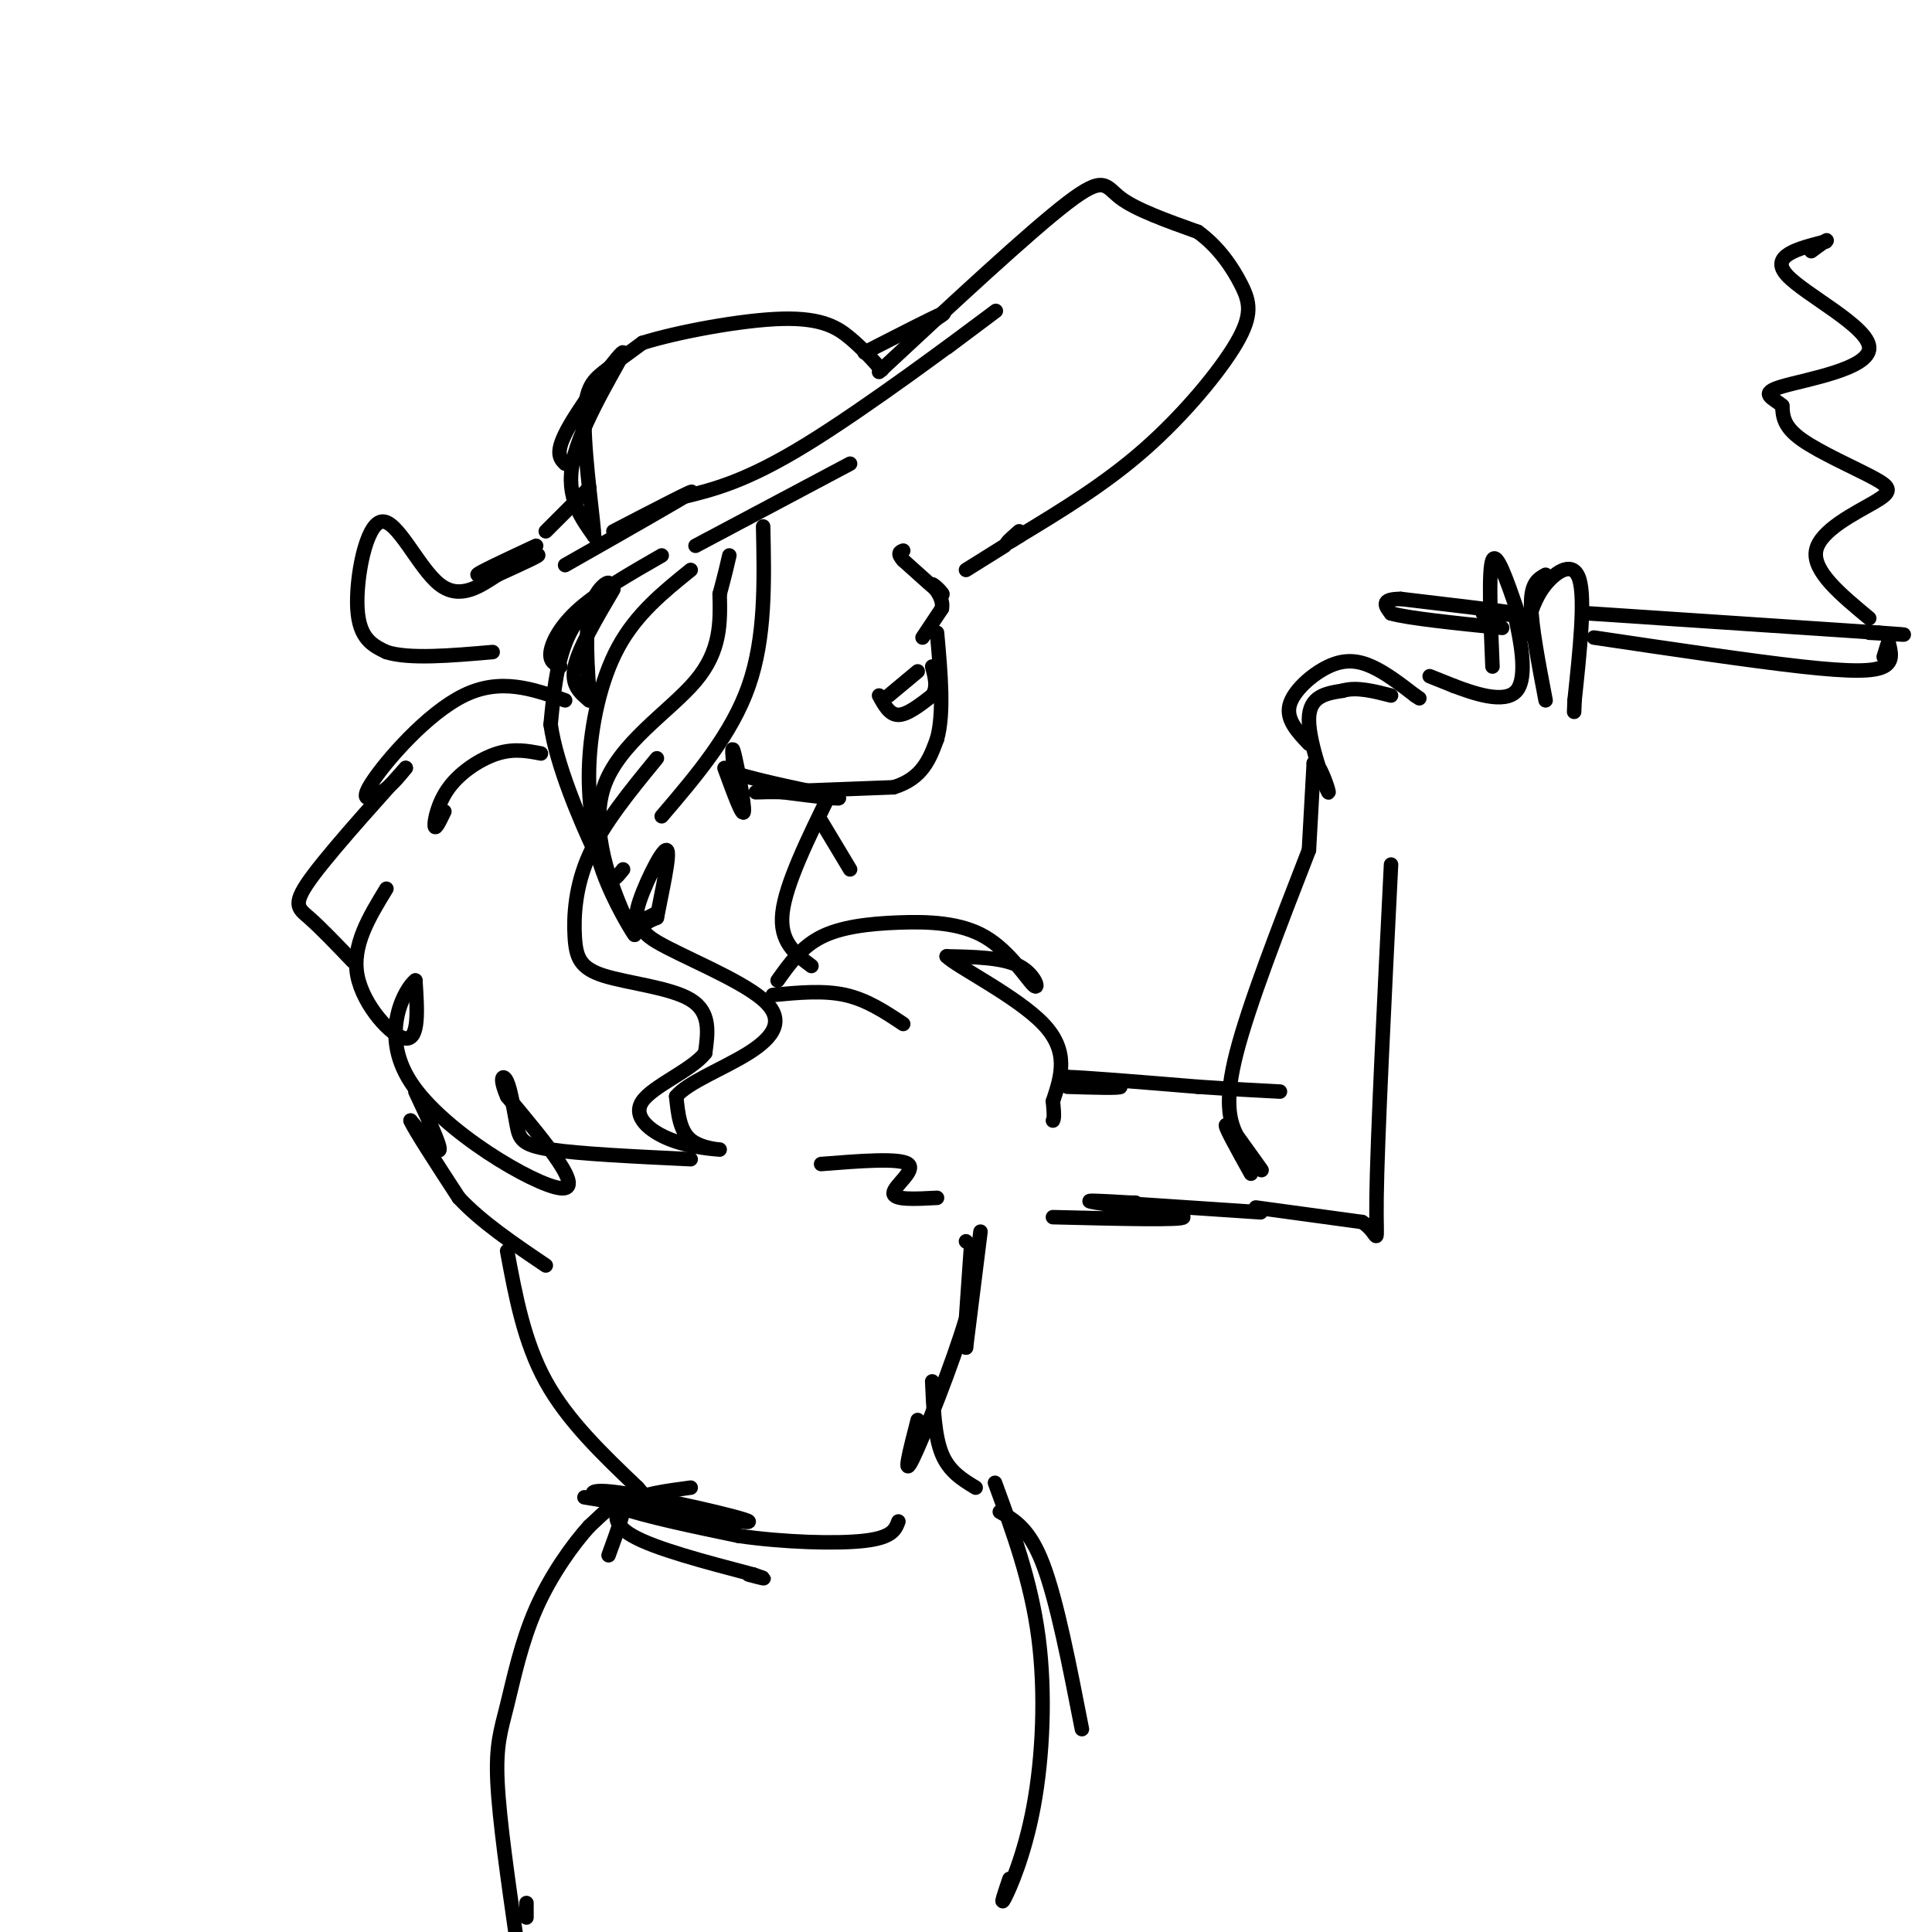 <svg viewBox='0 0 400 400' version='1.1' xmlns='http://www.w3.org/2000/svg' xmlns:xlink='http://www.w3.org/1999/xlink'><g fill='none' stroke='rgb(0,0,0)' stroke-width='3' stroke-linecap='round' stroke-linejoin='round'><path d='M117,96c-1.143,-1.161 -2.286,-2.321 1,-8c3.286,-5.679 11.000,-15.875 11,-15c0.000,0.875 -7.714,12.821 -10,21c-2.286,8.179 0.857,12.589 4,17'/><path d='M123,111c0.024,-1.988 -1.917,-15.458 -2,-23c-0.083,-7.542 1.690,-9.155 4,-11c2.310,-1.845 5.155,-3.923 8,-6'/><path d='M133,71c7.036,-2.226 20.625,-4.792 29,-5c8.375,-0.208 11.536,1.940 14,4c2.464,2.060 4.232,4.030 6,6'/><path d='M182,76c1.000,1.000 0.500,0.500 0,0'/><path d='M113,110c0.000,0.000 9.000,-9.000 9,-9'/><path d='M117,117c12.167,-6.917 24.333,-13.833 26,-15c1.667,-1.167 -7.167,3.417 -16,8'/><path d='M141,103c6.689,-1.622 13.378,-3.244 26,-11c12.622,-7.756 31.178,-21.644 37,-26c5.822,-4.356 -1.089,0.822 -8,6'/><path d='M179,73c7.167,-3.667 14.333,-7.333 16,-8c1.667,-0.667 -2.167,1.667 -6,4'/><path d='M182,77c15.600,-14.511 31.200,-29.022 39,-35c7.800,-5.978 7.800,-3.422 11,-1c3.200,2.422 9.600,4.711 16,7'/><path d='M248,48c4.354,3.140 7.239,7.491 9,11c1.761,3.509 2.397,6.175 -1,12c-3.397,5.825 -10.828,14.807 -19,22c-8.172,7.193 -17.086,12.596 -26,18'/><path d='M211,111c-4.333,2.833 -2.167,0.917 0,-1'/><path d='M144,113c0.000,0.000 32.000,-17.000 32,-17'/><path d='M137,115c-6.467,3.711 -12.933,7.422 -17,11c-4.067,3.578 -5.733,7.022 -6,9c-0.267,1.978 0.867,2.489 2,3'/><path d='M127,122c-3.583,6.083 -7.167,12.167 -8,16c-0.833,3.833 1.083,5.417 3,7'/><path d='M122,145c0.107,-2.531 -1.126,-12.359 0,-18c1.126,-5.641 4.611,-7.096 4,-6c-0.611,1.096 -5.317,4.742 -8,10c-2.683,5.258 -3.341,12.129 -4,19'/><path d='M114,150c1.202,8.440 6.208,20.042 9,26c2.792,5.958 3.369,6.274 4,6c0.631,-0.274 1.315,-1.137 2,-2'/><path d='M143,118c-5.622,4.533 -11.244,9.067 -15,16c-3.756,6.933 -5.644,16.267 -6,24c-0.356,7.733 0.822,13.867 2,20'/><path d='M124,178c1.956,6.622 5.844,13.178 7,15c1.156,1.822 -0.422,-1.089 -2,-4'/><path d='M129,189c-2.286,-5.405 -7.000,-16.917 -4,-26c3.000,-9.083 13.714,-15.738 19,-22c5.286,-6.262 5.143,-12.131 5,-18'/><path d='M149,123c1.167,-4.333 1.583,-6.167 2,-8'/><path d='M158,109c0.250,11.500 0.500,23.000 -3,33c-3.500,10.000 -10.750,18.500 -18,27'/><path d='M150,159c1.911,5.222 3.822,10.444 4,9c0.178,-1.444 -1.378,-9.556 -2,-12c-0.622,-2.444 -0.311,0.778 0,4'/><path d='M152,160c5.156,1.778 18.044,4.222 21,5c2.956,0.778 -4.022,-0.111 -11,-1'/><path d='M162,164c-3.800,-0.111 -7.800,0.111 -4,0c3.800,-0.111 15.400,-0.556 27,-1'/><path d='M185,163c6.000,-1.833 7.500,-5.917 9,-10'/><path d='M194,153c1.500,-5.333 0.750,-13.667 0,-22'/><path d='M172,164c-4.667,9.500 -9.333,19.000 -10,25c-0.667,6.000 2.667,8.500 6,11'/><path d='M136,157c-5.534,6.748 -11.069,13.496 -14,20c-2.931,6.504 -3.260,12.764 -3,17c0.260,4.236 1.108,6.448 6,8c4.892,1.552 13.826,2.443 18,5c4.174,2.557 3.587,6.778 3,11'/><path d='M146,218c-2.659,3.515 -10.806,6.801 -13,10c-2.194,3.199 1.567,6.311 6,8c4.433,1.689 9.540,1.955 10,2c0.460,0.045 -3.726,-0.130 -6,-2c-2.274,-1.870 -2.637,-5.435 -3,-9'/><path d='M140,227c2.400,-2.939 9.901,-5.788 15,-9c5.099,-3.212 7.796,-6.788 3,-11c-4.796,-4.212 -17.085,-9.061 -22,-12c-4.915,-2.939 -2.458,-3.970 0,-5'/><path d='M136,190c0.857,-4.643 3.000,-13.750 2,-14c-1.000,-0.250 -5.143,8.357 -6,12c-0.857,3.643 1.571,2.321 4,1'/><path d='M112,156c-2.774,-0.536 -5.548,-1.071 -9,0c-3.452,1.071 -7.583,3.750 -10,7c-2.417,3.250 -3.119,7.071 -3,8c0.119,0.929 1.060,-1.036 2,-3'/><path d='M117,145c-6.696,-2.369 -13.393,-4.738 -21,-1c-7.607,3.738 -16.125,13.583 -19,18c-2.875,4.417 -0.107,3.405 2,2c2.107,-1.405 3.554,-3.202 5,-5'/><path d='M84,159c-3.357,3.774 -14.250,15.708 -19,22c-4.750,6.292 -3.357,6.940 -1,9c2.357,2.060 5.679,5.530 9,9'/><path d='M80,184c-3.600,5.889 -7.200,11.778 -6,18c1.200,6.222 7.200,12.778 10,13c2.800,0.222 2.400,-5.889 2,-12'/><path d='M86,203c-1.893,1.357 -7.625,10.750 -1,21c6.625,10.250 25.607,21.357 31,22c5.393,0.643 -2.804,-9.179 -11,-19'/><path d='M105,227c-1.804,-4.091 -0.813,-4.818 0,-3c0.813,1.818 1.450,6.182 2,9c0.550,2.818 1.014,4.091 7,5c5.986,0.909 17.493,1.455 29,2'/><path d='M160,206c5.250,-0.500 10.500,-1.000 15,0c4.500,1.000 8.250,3.500 12,6'/><path d='M161,203c2.457,-3.462 4.914,-6.924 9,-9c4.086,-2.076 9.802,-2.766 16,-3c6.198,-0.234 12.878,-0.011 18,3c5.122,3.011 8.687,8.811 10,10c1.313,1.189 0.375,-2.232 -3,-4c-3.375,-1.768 -9.188,-1.884 -15,-2'/><path d='M196,198c2.022,2.089 14.578,8.311 20,14c5.422,5.689 3.711,10.844 2,16'/><path d='M218,228c0.333,3.333 0.167,3.667 0,4'/><path d='M221,225c5.500,0.167 11.000,0.333 11,0c0.000,-0.333 -5.500,-1.167 -11,-2'/><path d='M221,223c2.667,0.000 14.833,1.000 27,2'/><path d='M248,225c7.333,0.500 12.167,0.750 17,1'/><path d='M218,252c13.556,0.333 27.111,0.667 27,0c-0.111,-0.667 -13.889,-2.333 -18,-3c-4.111,-0.667 1.444,-0.333 7,0'/><path d='M234,249c1.333,0.000 1.167,0.000 1,0'/><path d='M231,249c0.000,0.000 30.000,2.000 30,2'/><path d='M259,243c-3.000,-5.378 -6.000,-10.756 -5,-10c1.000,0.756 6.000,7.644 7,9c1.000,1.356 -2.000,-2.822 -5,-7'/><path d='M256,235c-1.444,-3.000 -2.556,-7.000 0,-17c2.556,-10.000 8.778,-26.000 15,-42'/><path d='M260,250c0.000,0.000 22.000,3.000 22,3'/><path d='M282,253c3.956,2.422 2.844,6.978 3,-5c0.156,-11.978 1.578,-40.489 3,-69'/><path d='M271,176c0.000,0.000 1.000,-18.000 1,-18'/><path d='M272,158c1.155,-0.607 3.542,6.875 3,6c-0.542,-0.875 -4.012,-10.107 -4,-15c0.012,-4.893 3.506,-5.446 7,-6'/><path d='M278,143c2.833,-0.833 6.417,0.083 10,1'/><path d='M271,154c-2.381,-2.512 -4.762,-5.024 -4,-8c0.762,-2.976 4.667,-6.417 8,-8c3.333,-1.583 6.095,-1.310 9,0c2.905,1.310 5.952,3.655 9,6'/><path d='M293,144c1.500,1.000 0.750,0.500 0,0'/><path d='M296,140c0.000,0.000 5.000,2.000 5,2'/><path d='M301,142c3.726,1.405 10.542,3.917 13,1c2.458,-2.917 0.560,-11.262 0,-14c-0.560,-2.738 0.220,0.131 1,3'/><path d='M320,145c-1.500,-7.833 -3.000,-15.667 -3,-20c0.000,-4.333 1.500,-5.167 3,-6'/><path d='M316,130c0.889,-3.133 1.778,-6.267 4,-9c2.222,-2.733 5.778,-5.067 7,-1c1.222,4.067 0.111,14.533 -1,25'/><path d='M326,145c-0.167,4.167 -0.083,2.083 0,0'/><path d='M309,138c-0.417,-10.000 -0.833,-20.000 0,-22c0.833,-2.000 2.917,4.000 5,10'/><path d='M307,127c4.917,0.250 9.833,0.500 7,0c-2.833,-0.500 -13.417,-1.750 -24,-3'/><path d='M290,124c-4.333,0.000 -3.167,1.500 -2,3'/><path d='M288,127c3.500,1.000 13.250,2.000 23,3'/><path d='M329,127c0.000,0.000 60.000,4.000 60,4'/><path d='M389,131c9.667,0.667 3.833,0.333 -2,0'/><path d='M330,132c16.289,2.422 32.578,4.844 43,6c10.422,1.156 14.978,1.044 17,0c2.022,-1.044 1.511,-3.022 1,-5'/><path d='M391,133c0.000,-0.333 -0.500,1.333 -1,3'/><path d='M387,128c-5.895,-4.884 -11.789,-9.767 -11,-14c0.789,-4.233 8.263,-7.815 12,-10c3.737,-2.185 3.737,-2.973 0,-5c-3.737,-2.027 -11.211,-5.293 -15,-8c-3.789,-2.707 -3.895,-4.853 -4,-7'/><path d='M369,84c-2.006,-1.721 -5.022,-2.523 0,-4c5.022,-1.477 18.083,-3.628 18,-8c-0.083,-4.372 -13.309,-10.963 -17,-15c-3.691,-4.037 2.155,-5.518 8,-7'/><path d='M378,50c0.833,-0.833 -1.083,0.583 -3,2'/><path d='M86,226c2.583,5.500 5.167,11.000 5,12c-0.167,1.000 -3.083,-2.500 -6,-6'/><path d='M85,232c0.667,1.667 5.333,8.833 10,16'/><path d='M95,248c4.667,5.000 11.333,9.500 18,14'/><path d='M170,241c8.133,-0.644 16.267,-1.289 18,0c1.733,1.289 -2.933,4.511 -3,6c-0.067,1.489 4.467,1.244 9,1'/><path d='M111,113c-6.578,3.067 -13.156,6.133 -12,6c1.156,-0.133 10.044,-3.467 12,-4c1.956,-0.533 -3.022,1.733 -8,4'/><path d='M103,119c-3.327,2.118 -7.644,5.413 -12,2c-4.356,-3.413 -8.750,-13.534 -12,-13c-3.250,0.534 -5.357,11.724 -5,18c0.357,6.276 3.179,7.638 6,9'/><path d='M80,135c4.667,1.500 13.333,0.750 22,0'/><path d='M191,132c0.000,0.000 4.000,-6.000 4,-6'/><path d='M195,126c0.333,-1.833 -0.833,-3.417 -2,-5'/><path d='M193,121c0.489,-0.022 2.711,2.422 2,2c-0.711,-0.422 -4.356,-3.711 -8,-7'/><path d='M187,116c-1.333,-1.500 -0.667,-1.750 0,-2'/><path d='M184,144c0.000,0.000 6.000,-5.000 6,-5'/><path d='M182,144c1.083,2.000 2.167,4.000 4,4c1.833,0.000 4.417,-2.000 7,-4'/><path d='M193,144c1.167,-1.667 0.583,-3.833 0,-6'/><path d='M208,113c0.000,0.000 -8.000,5.000 -8,5'/><path d='M170,170c0.000,0.000 6.000,10.000 6,10'/><path d='M105,259c1.750,9.417 3.500,18.833 8,27c4.500,8.167 11.750,15.083 19,22'/><path d='M132,308c3.167,3.667 1.583,1.833 0,0'/><path d='M200,257c0.000,0.000 0.100,0.100 0.1,0.1'/><path d='M203,255c0.000,0.000 -3.000,24.000 -3,24'/><path d='M200,279c-0.200,-1.333 0.800,-16.667 1,-20c0.200,-3.333 -0.400,5.333 -1,14'/><path d='M200,273c-2.644,8.978 -8.756,24.422 -11,29c-2.244,4.578 -0.622,-1.711 1,-8'/><path d='M193,286c0.250,5.667 0.500,11.333 2,15c1.500,3.667 4.250,5.333 7,7'/><path d='M121,310c17.274,2.845 34.548,5.690 34,5c-0.548,-0.690 -18.917,-4.917 -27,-6c-8.083,-1.083 -5.881,0.976 0,3c5.881,2.024 15.440,4.012 25,6'/><path d='M153,318c9.356,1.333 20.244,1.667 26,1c5.756,-0.667 6.378,-2.333 7,-4'/><path d='M143,308c-5.044,0.667 -10.089,1.333 -13,3c-2.911,1.667 -3.689,4.333 1,7c4.689,2.667 14.844,5.333 25,8'/><path d='M156,326c4.000,1.333 1.500,0.667 -1,0'/><path d='M126,322c1.833,-5.000 3.667,-10.000 3,-11c-0.667,-1.000 -3.833,2.000 -7,5'/><path d='M122,316c-3.255,3.561 -7.893,9.965 -11,17c-3.107,7.035 -4.683,14.702 -6,20c-1.317,5.298 -2.376,8.228 -2,16c0.376,7.772 2.188,20.386 4,33'/><path d='M109,397c0.000,0.000 0.000,-3.000 0,-3'/><path d='M206,307c3.732,10.155 7.464,20.310 9,32c1.536,11.690 0.875,24.917 -1,35c-1.875,10.083 -4.964,17.024 -6,19c-1.036,1.976 -0.018,-1.012 1,-4'/><path d='M207,313c3.083,1.750 6.167,3.500 9,11c2.833,7.500 5.417,20.750 8,34'/></g>
</svg>